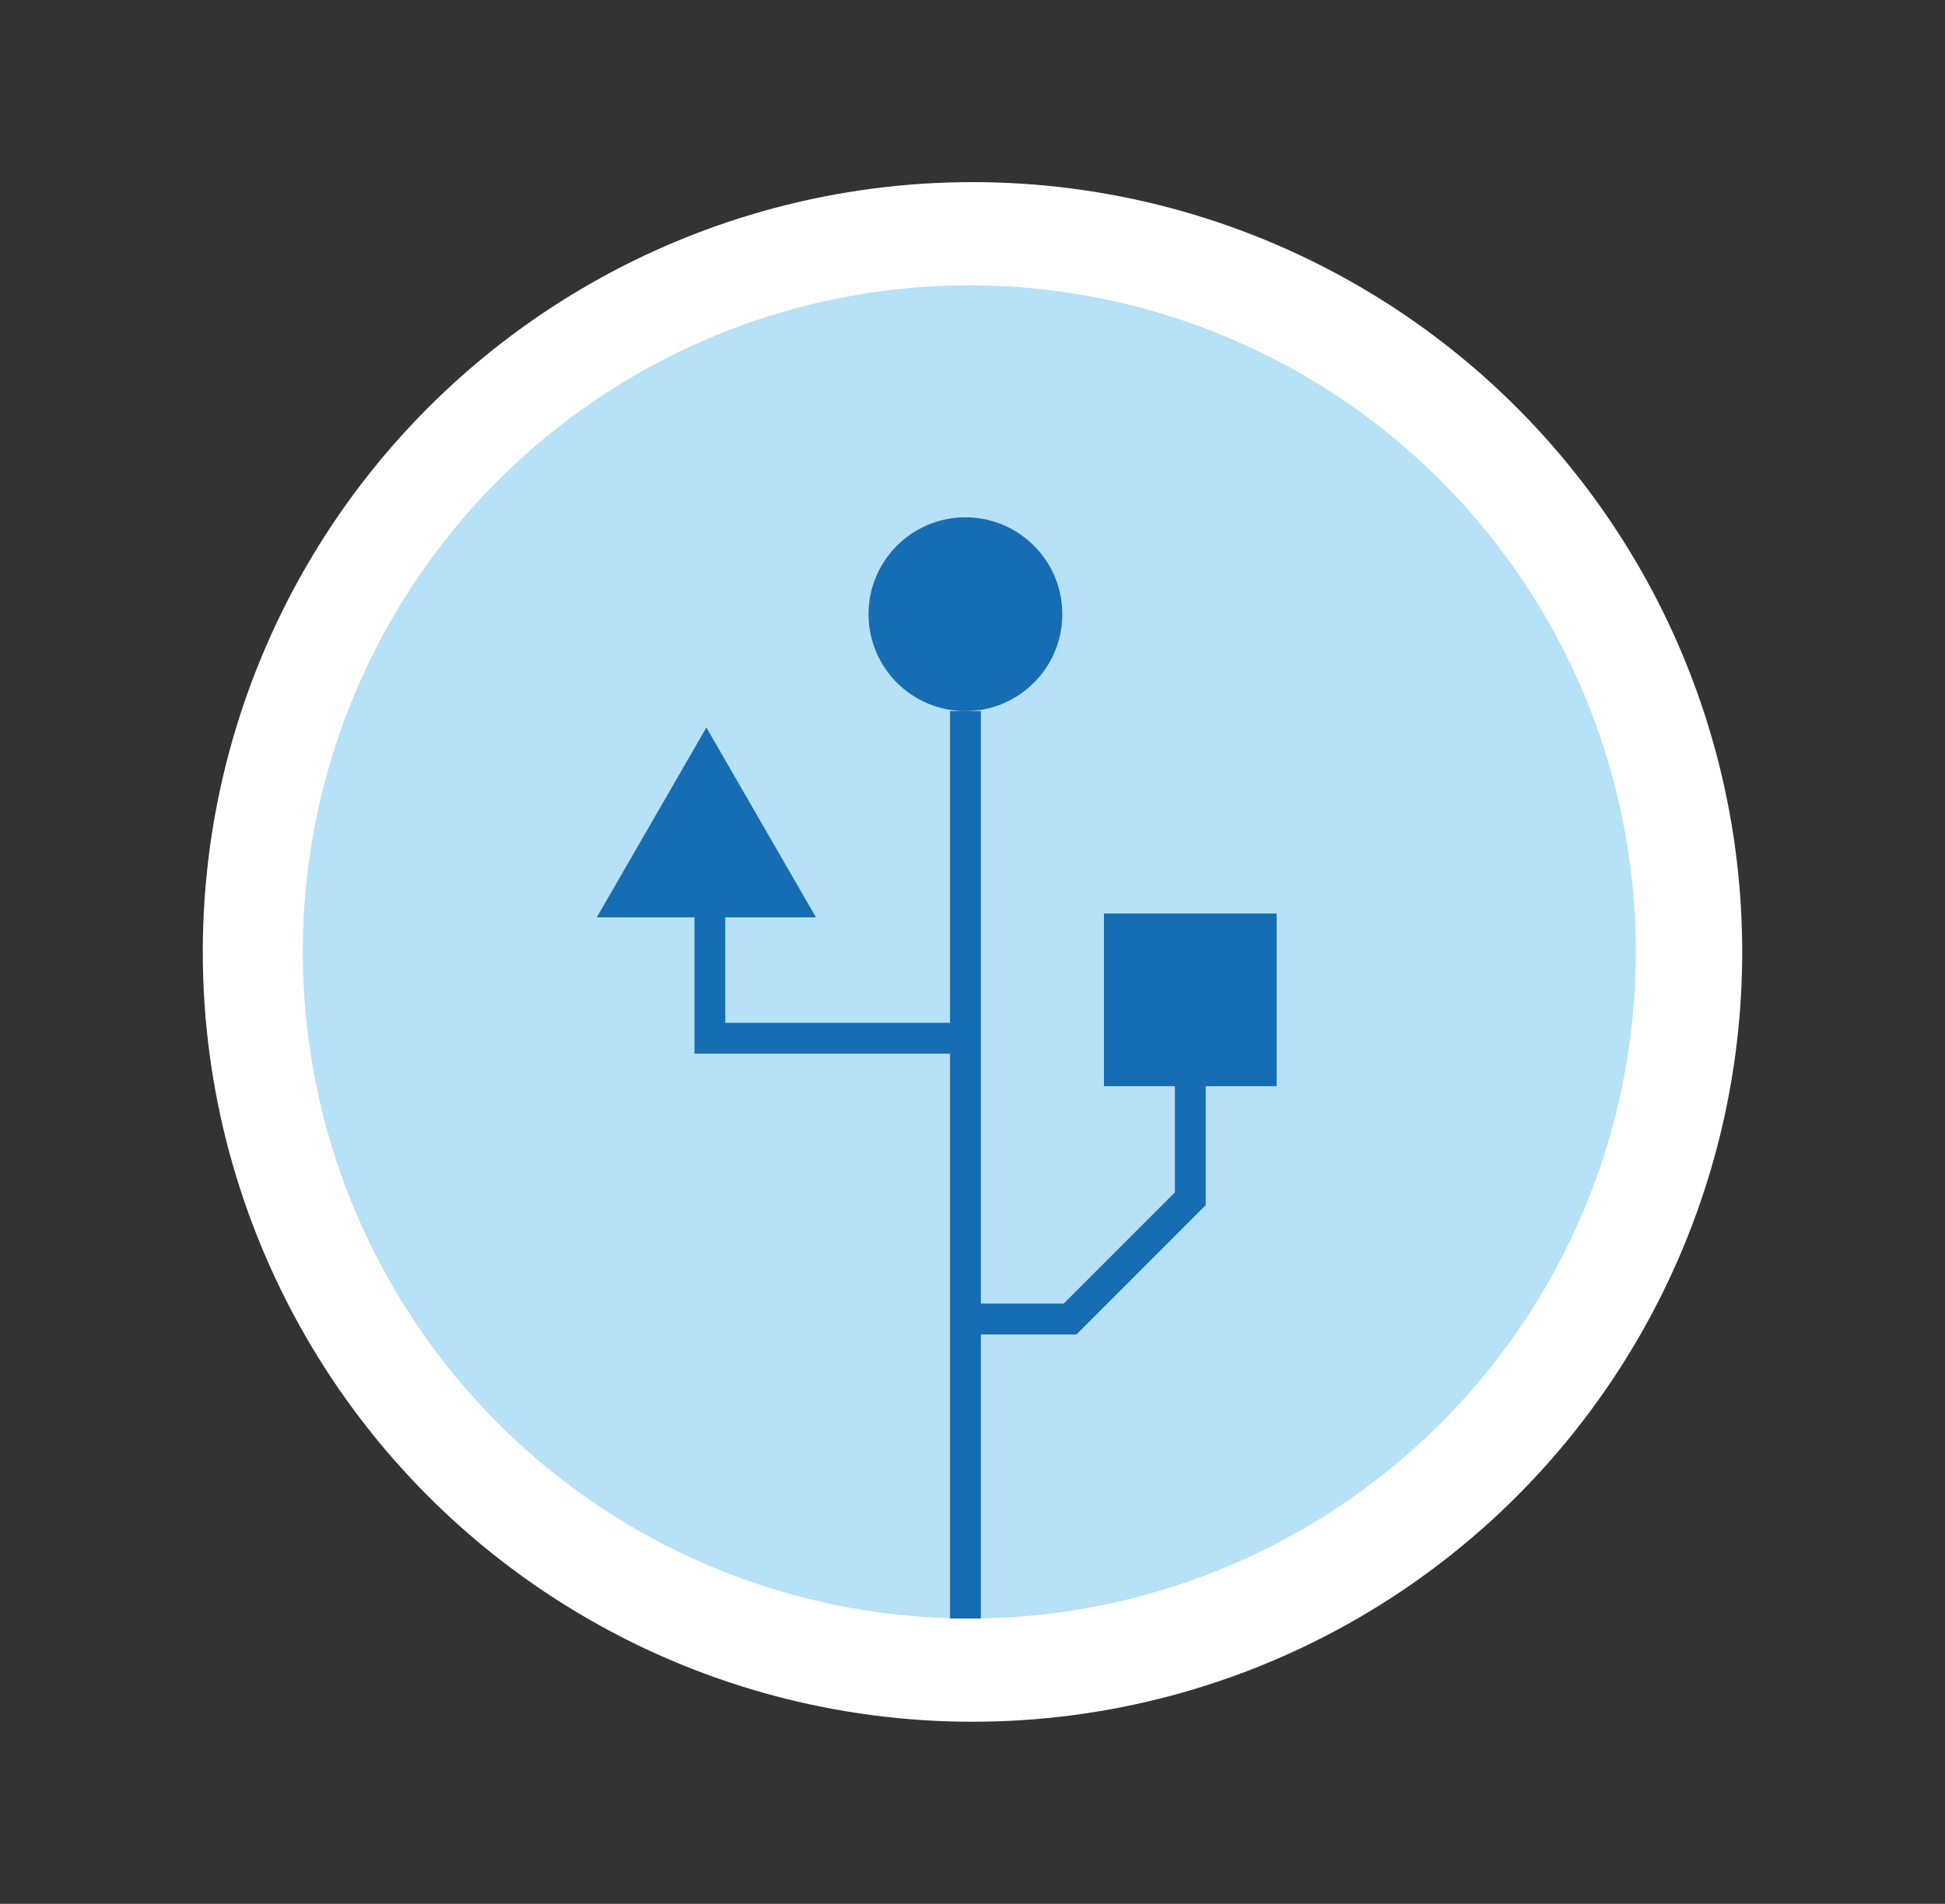 <svg id="Capa_1" data-name="Capa 1" xmlns="http://www.w3.org/2000/svg" viewBox="0 0 470 460" width="470" height="460"><rect x="0" y="0" width="470" height="460" fill="#333333" stroke="none"/><defs><style>.cls-1{fill:#fff;}.cls-2{fill:#b6e1f6;}.cls-3{fill:#176db3;}.cls-4{fill:none;stroke:#176db3;stroke-miterlimit:10;stroke-width:7.45px;}</style></defs><title>la-digitalicion3</title><circle class="cls-1" cx="235" cy="230" r="186"/><circle class="cls-2" cx="234.23" cy="230" r="161.06"/><circle class="cls-3" cx="233.29" cy="148.4" r="23.41"/><line class="cls-4" x1="233.29" y1="171.81" x2="233.29" y2="391.06"/><polyline class="cls-4" points="233.29 318.7 258.58 318.7 287.63 289.64 287.63 241.59"/><rect class="cls-3" x="266.77" y="220.72" width="41.72" height="41.72"/><polyline class="cls-4" points="232.67 250.85 171.54 250.85 171.54 218.44"/><polygon class="cls-3" points="144.21 221.65 170.69 175.78 197.18 221.65 144.21 221.65"/></svg>